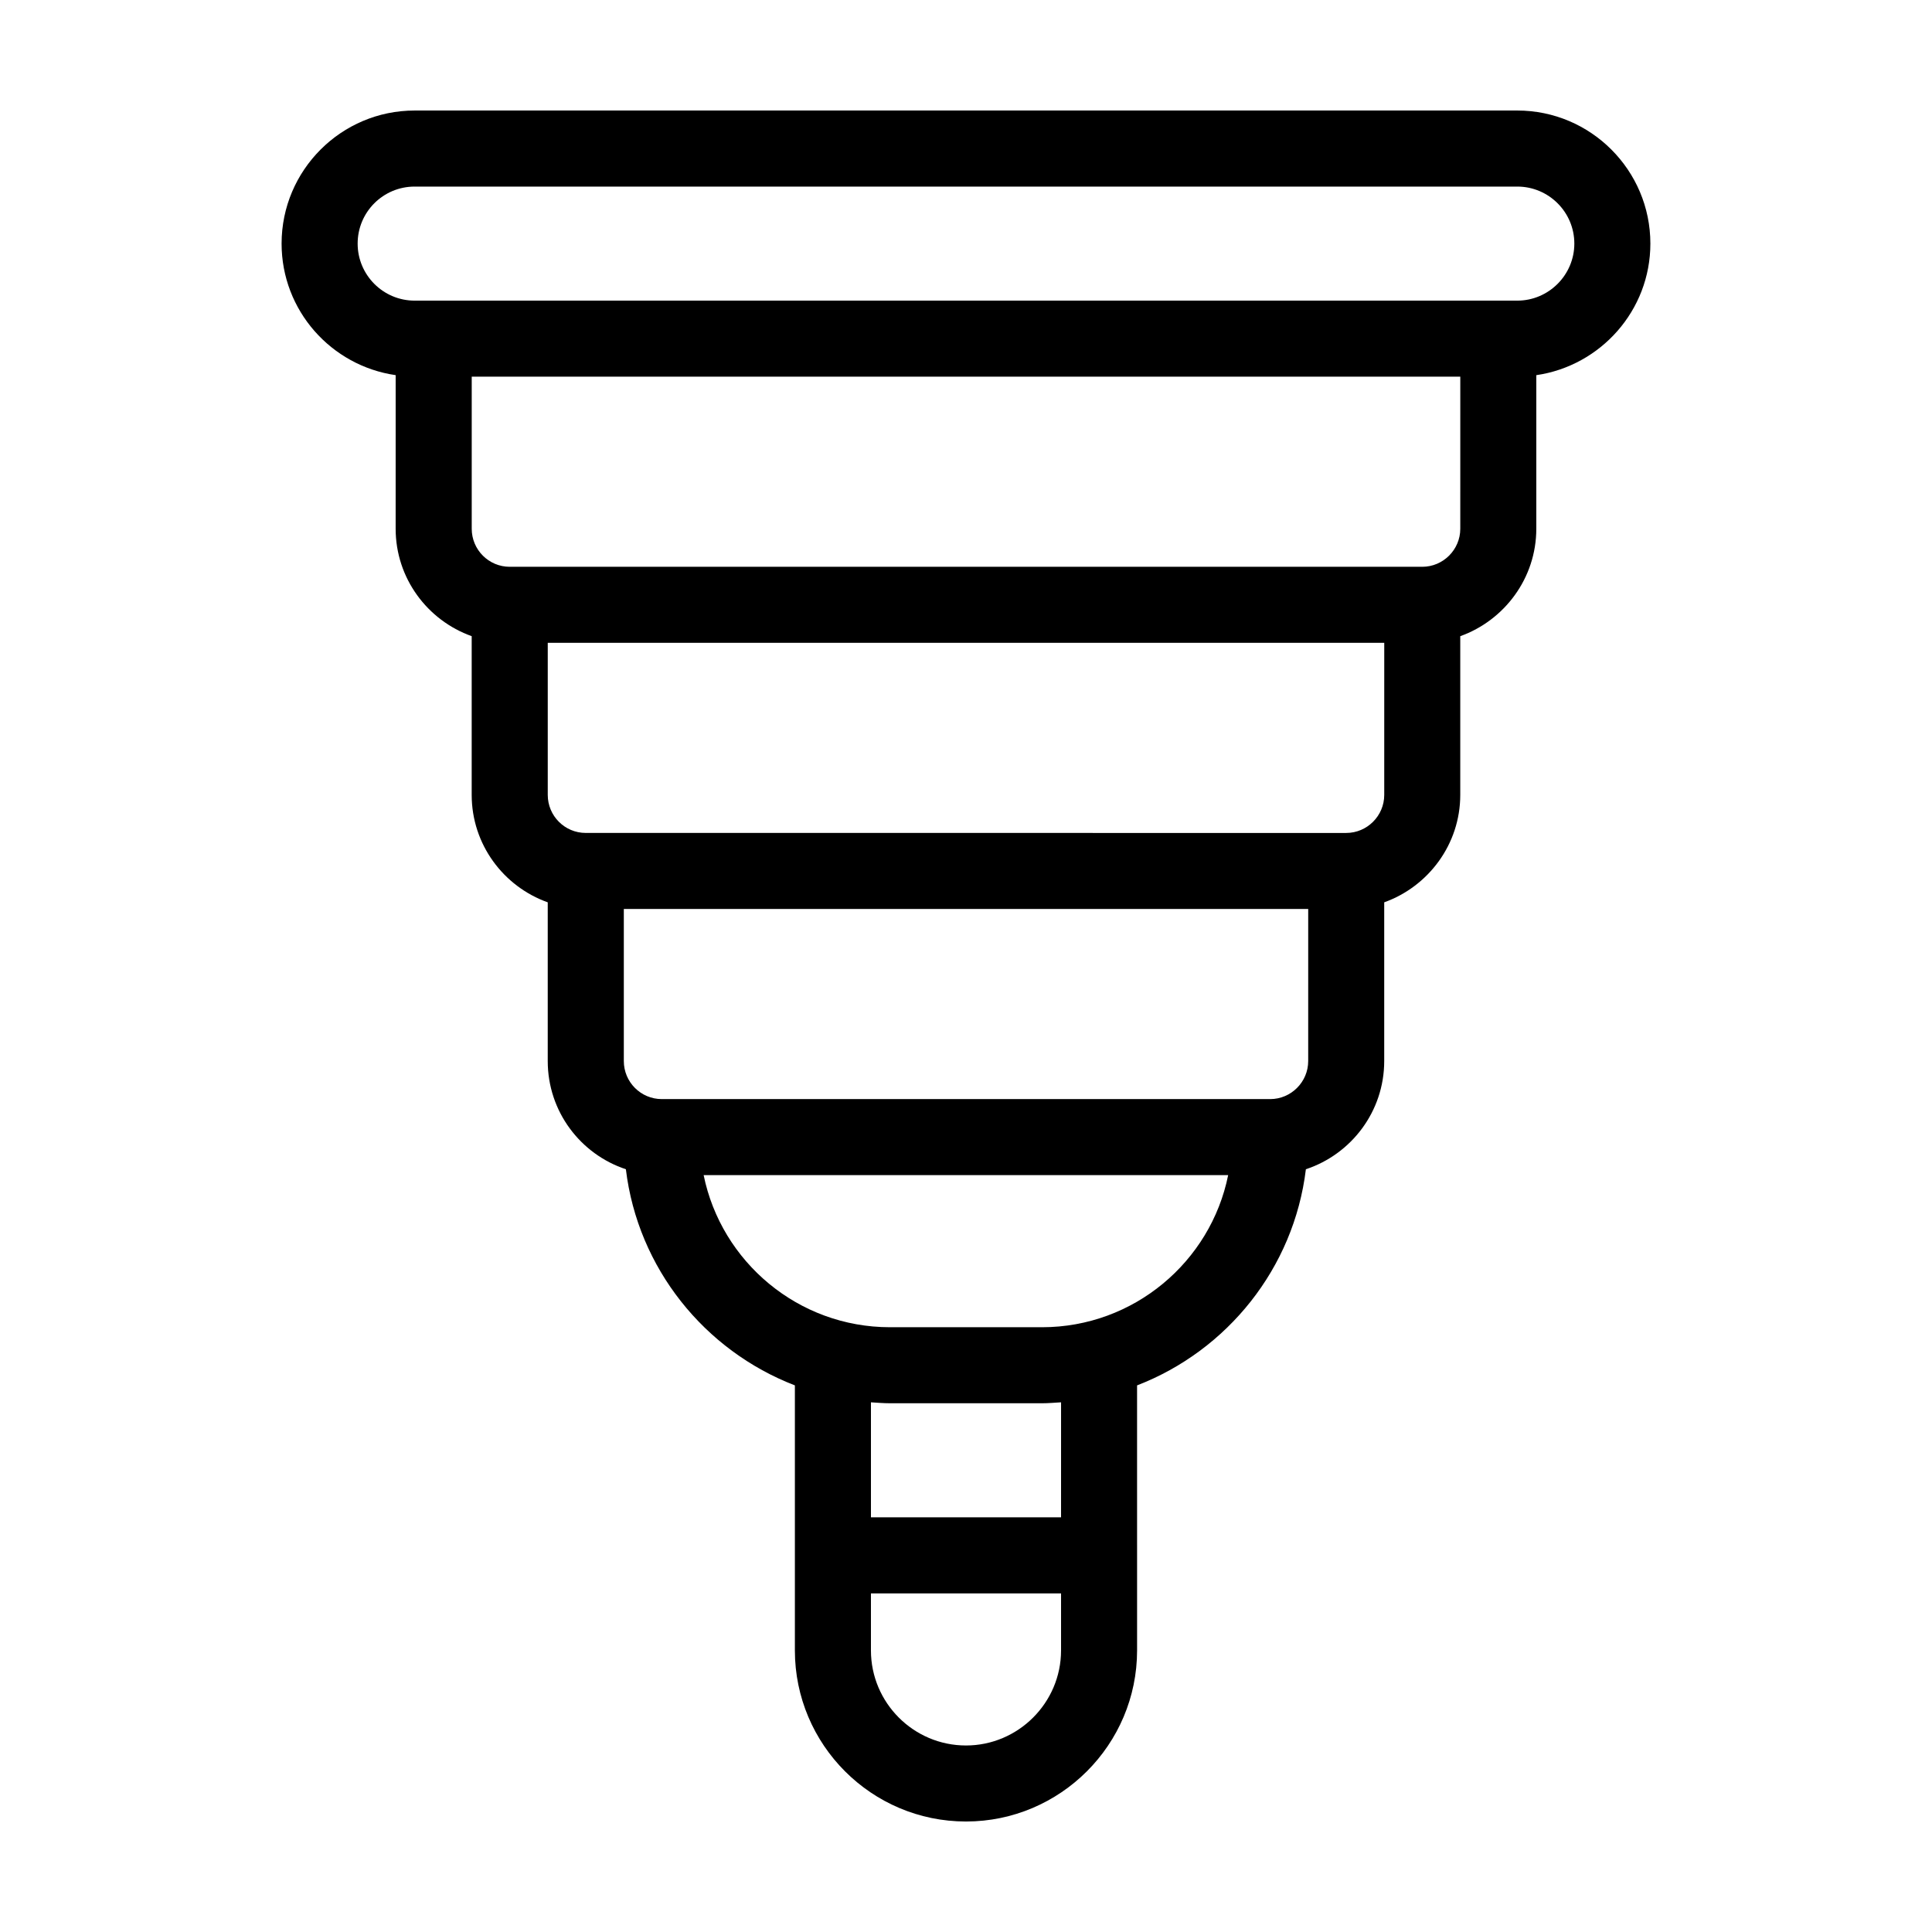 <?xml version="1.0" encoding="UTF-8"?>
<!-- Uploaded to: SVG Find, www.svgrepo.com, Generator: SVG Find Mixer Tools -->
<svg fill="#000000" width="800px" height="800px" version="1.1" viewBox="144 144 512 512" xmlns="http://www.w3.org/2000/svg">
 <path d="m546.1 173.29h-292.21c-19.445 0-35.266 15.82-35.266 35.266 0 17.734 13.148 32.395 30.23 34.863l-0.004 40.707c0 13.098 8.414 24.285 20.152 28.465v42.07c0 13.098 8.414 24.285 20.152 28.465v42.066c0 13.352 8.664 24.688 20.707 28.668 3.176 26.25 20.859 48.062 44.789 57.281v70.234c0 24.988 20.305 45.344 45.344 45.344 24.988 0 45.344-20.355 45.344-45.344l-0.004-70.23c23.879-9.219 41.562-31.035 44.738-57.281 12.043-3.984 20.758-15.32 20.758-28.672v-42.066c11.688-4.18 20.152-15.367 20.152-28.465v-42.066c11.688-4.18 20.152-15.367 20.152-28.465v-40.707c17.027-2.469 30.23-17.129 30.23-34.863 0-19.449-15.82-35.27-35.27-35.27zm-120.91 408.09c0 13.855-11.336 25.191-25.191 25.191-13.906 0-25.191-11.336-25.191-25.191v-15.113h50.383zm0-35.27h-50.379v-30.48c1.664 0.102 3.324 0.25 5.039 0.25h40.305c1.664 0 3.324-0.152 5.039-0.25zm-5.035-50.379h-40.305c-24.336 0-44.688-17.332-49.375-40.305h139c-4.633 22.973-25.039 40.305-49.32 40.305zm70.531-70.535c0 5.543-4.535 10.078-10.078 10.078h-161.21c-5.594 0-10.078-4.535-10.078-10.078v-40.305h181.37zm20.152-70.531c0 5.543-4.535 10.078-10.078 10.078l-201.52-0.004c-5.594 0-10.078-4.535-10.078-10.078v-40.305h221.68zm20.152-70.535c0 5.543-4.535 10.078-10.078 10.078h-241.82c-5.594 0-10.078-4.535-10.078-10.078v-40.305h261.98zm15.113-60.457h-292.21c-8.363 0-15.113-6.801-15.113-15.113 0-8.363 6.75-15.113 15.113-15.113h292.21c8.312 0 15.113 6.75 15.113 15.113 0 8.312-6.801 15.113-15.117 15.113z"/>
</svg>